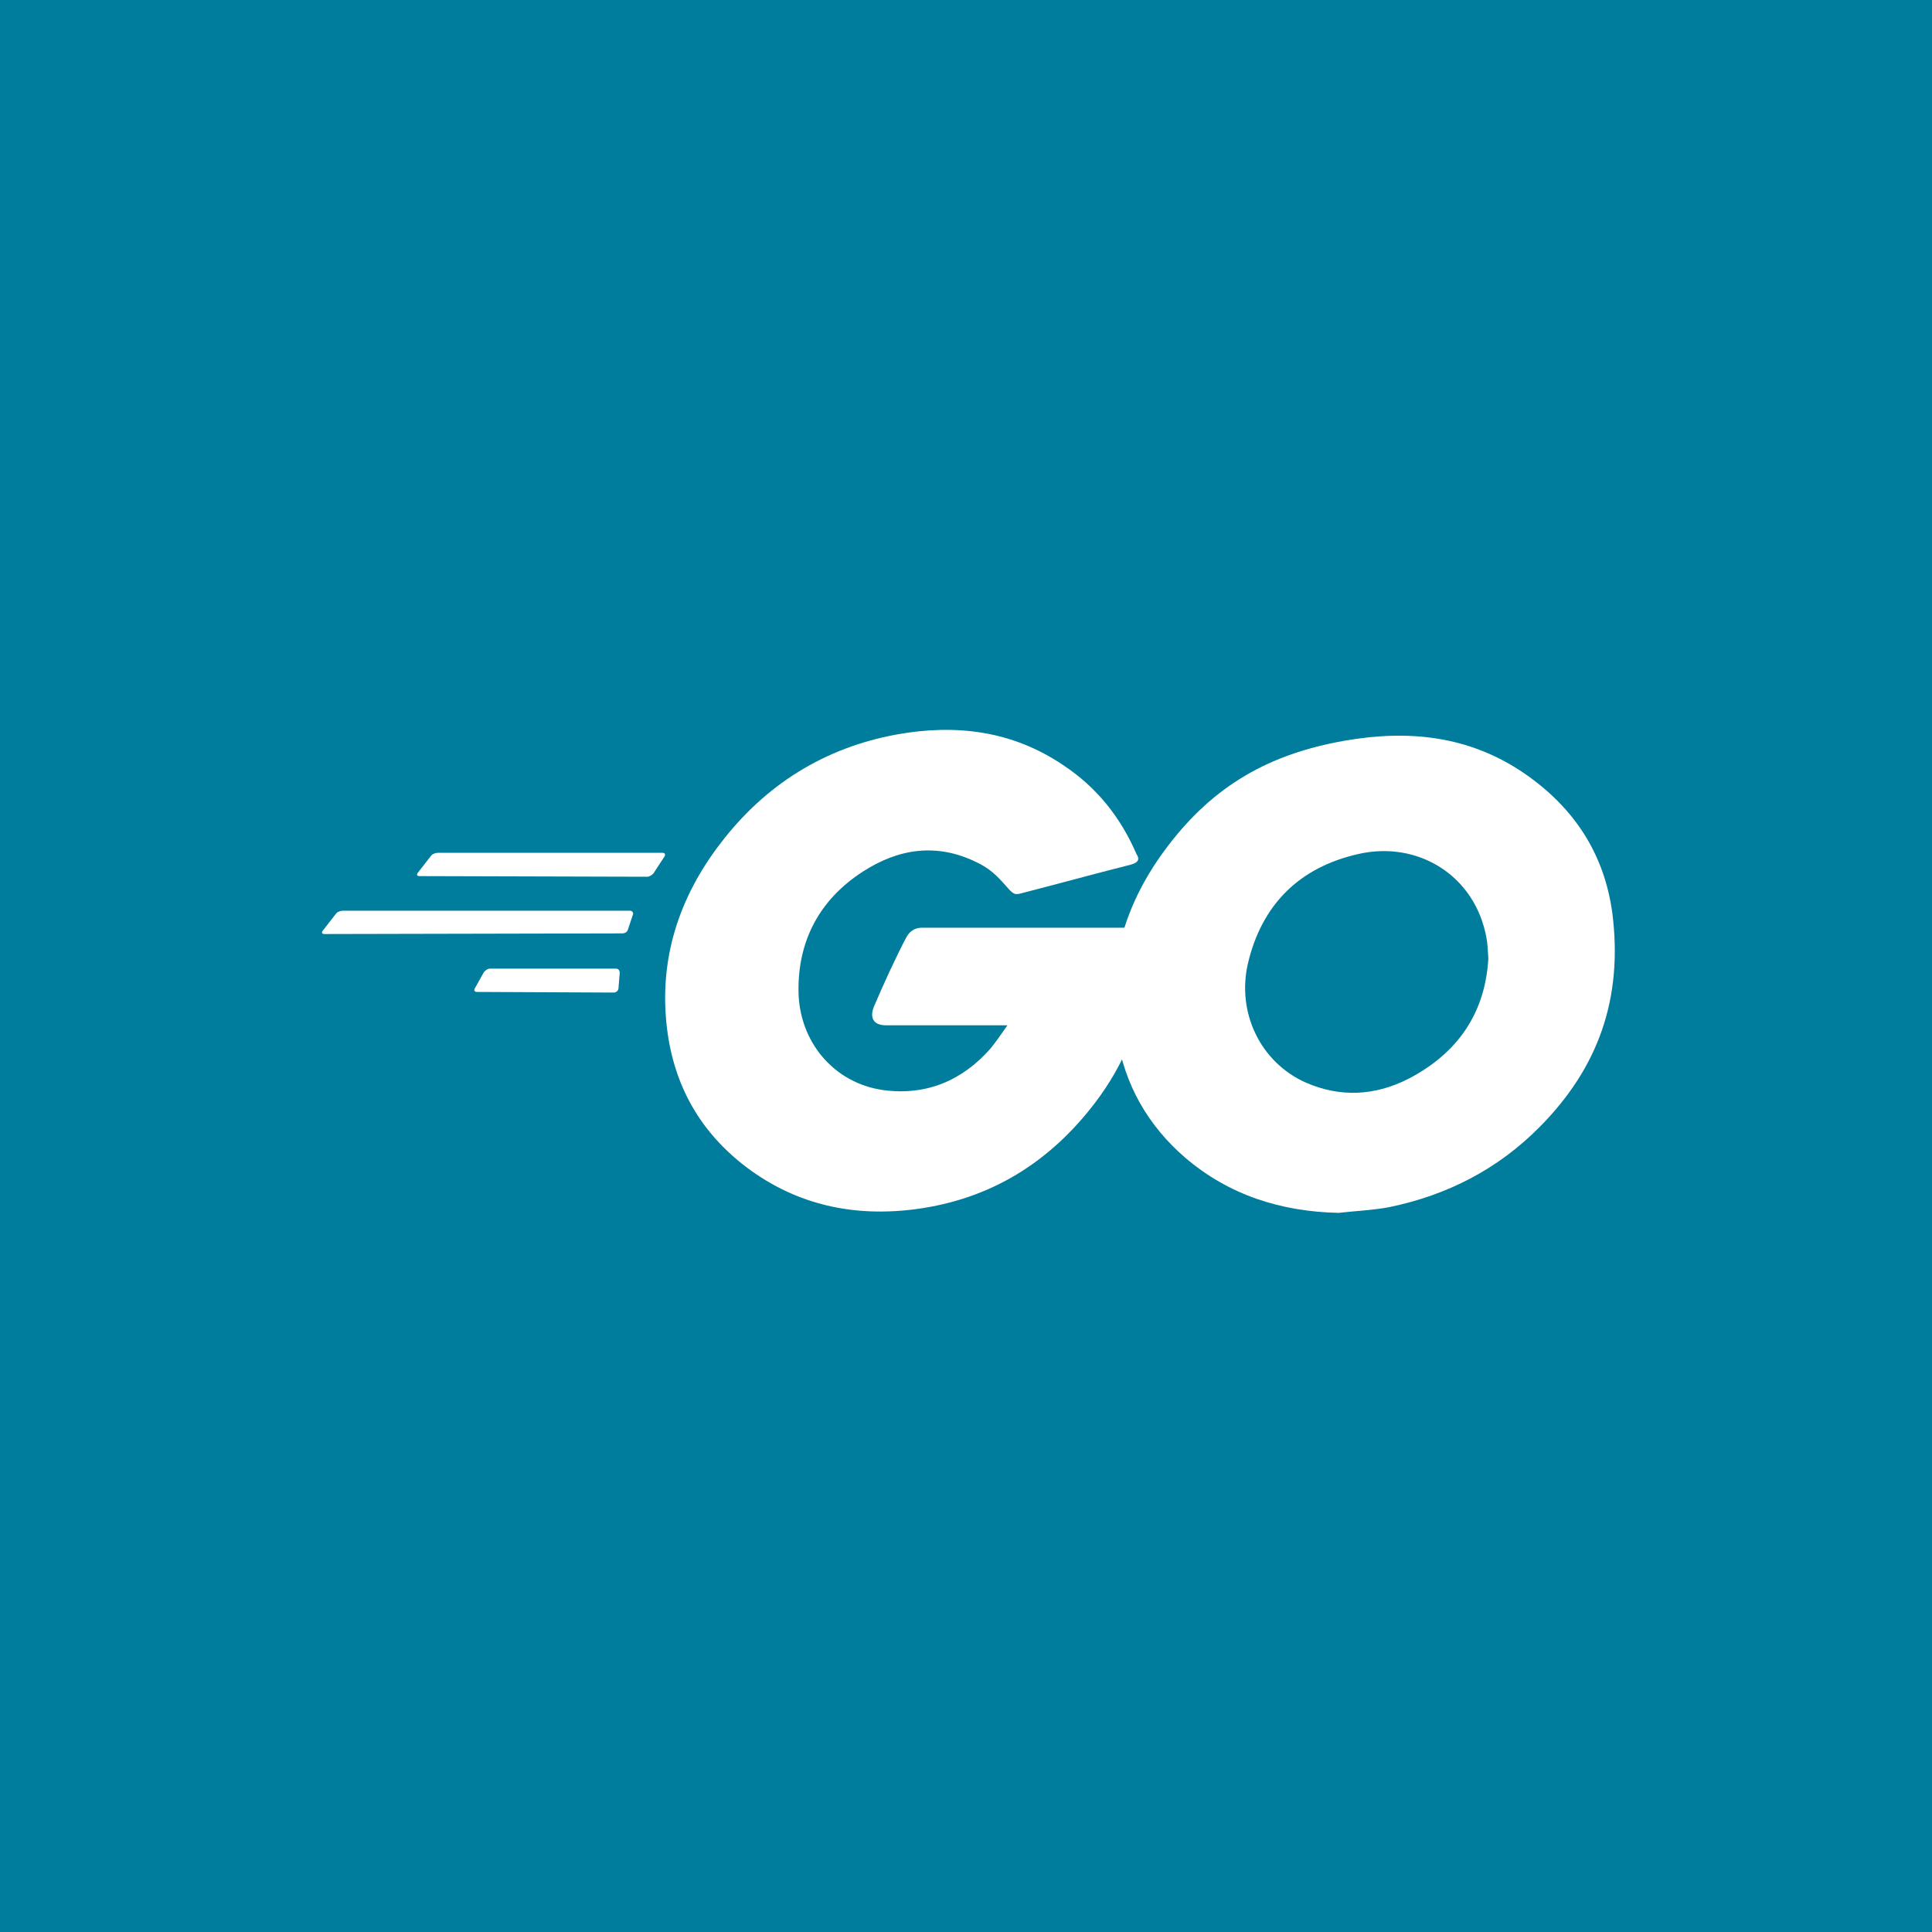 <svg width="90" height="90" fill="none" xmlns="http://www.w3.org/2000/svg"><path fill="#007D9C" d="M0 0h90v90H0z"/><path d="M19.545 40.813c-.117 0-.147-.059-.088-.147l.616-.791c.058-.088.205-.147.322-.147h10.468c.118 0 .147.088.088.176l-.498.762c-.059.088-.206.176-.293.176l-10.615-.03zm-4.428 2.697c-.117 0-.146-.058-.088-.146l.616-.792c.059-.088.205-.147.323-.147h13.37c.118 0 .176.088.147.176l-.235.704c-.029.117-.146.176-.263.176l-13.87.03zm7.096 2.698c-.117 0-.146-.088-.088-.176l.41-.733c.06-.088.177-.176.294-.176h5.864c.118 0 .176.088.176.205l-.058.704c0 .117-.118.205-.206.205l-6.392-.029zm30.437-5.923c-1.848.47-3.109.821-4.927 1.29-.44.117-.47.147-.85-.293-.44-.499-.763-.821-1.378-1.114-1.848-.91-3.636-.645-5.308.44-1.994 1.29-3.02 3.196-2.99 5.57.029 2.346 1.642 4.282 3.958 4.604 1.994.264 3.665-.44 4.985-1.935.264-.323.498-.674.791-1.085h-5.659c-.615 0-.762-.381-.557-.88.381-.909 1.085-2.433 1.495-3.196.088-.176.294-.469.734-.469h10.673c-.059.792-.059 1.584-.176 2.375-.323 2.111-1.114 4.047-2.405 5.747-2.11 2.786-4.867 4.516-8.356 4.985-2.874.381-5.542-.176-7.888-1.935-2.17-1.642-3.401-3.812-3.724-6.51-.381-3.196.557-6.07 2.493-8.591 2.081-2.727 4.838-4.457 8.21-5.073 2.756-.498 5.395-.176 7.77 1.437 1.554 1.026 2.668 2.434 3.401 4.134.176.264.059.411-.293.499z" fill="#fff"/><path d="M62.355 56.5c-2.669-.058-5.102-.82-7.155-2.58-1.73-1.495-2.815-3.401-3.167-5.66-.527-3.313.382-6.245 2.375-8.854 2.141-2.815 4.721-4.282 8.21-4.897 2.991-.528 5.806-.235 8.357 1.495 2.317 1.584 3.754 3.724 4.135 6.539.498 3.958-.645 7.184-3.372 9.94-1.936 1.965-4.31 3.196-7.037 3.753-.792.147-1.584.176-2.346.264zm6.978-11.846c-.029-.381-.029-.674-.088-.968-.527-2.902-3.196-4.544-5.981-3.9-2.727.617-4.486 2.346-5.132 5.103-.527 2.287.587 4.603 2.698 5.542 1.613.703 3.225.615 4.78-.176 2.316-1.203 3.577-3.08 3.723-5.6z" fill="#fff"/></svg>